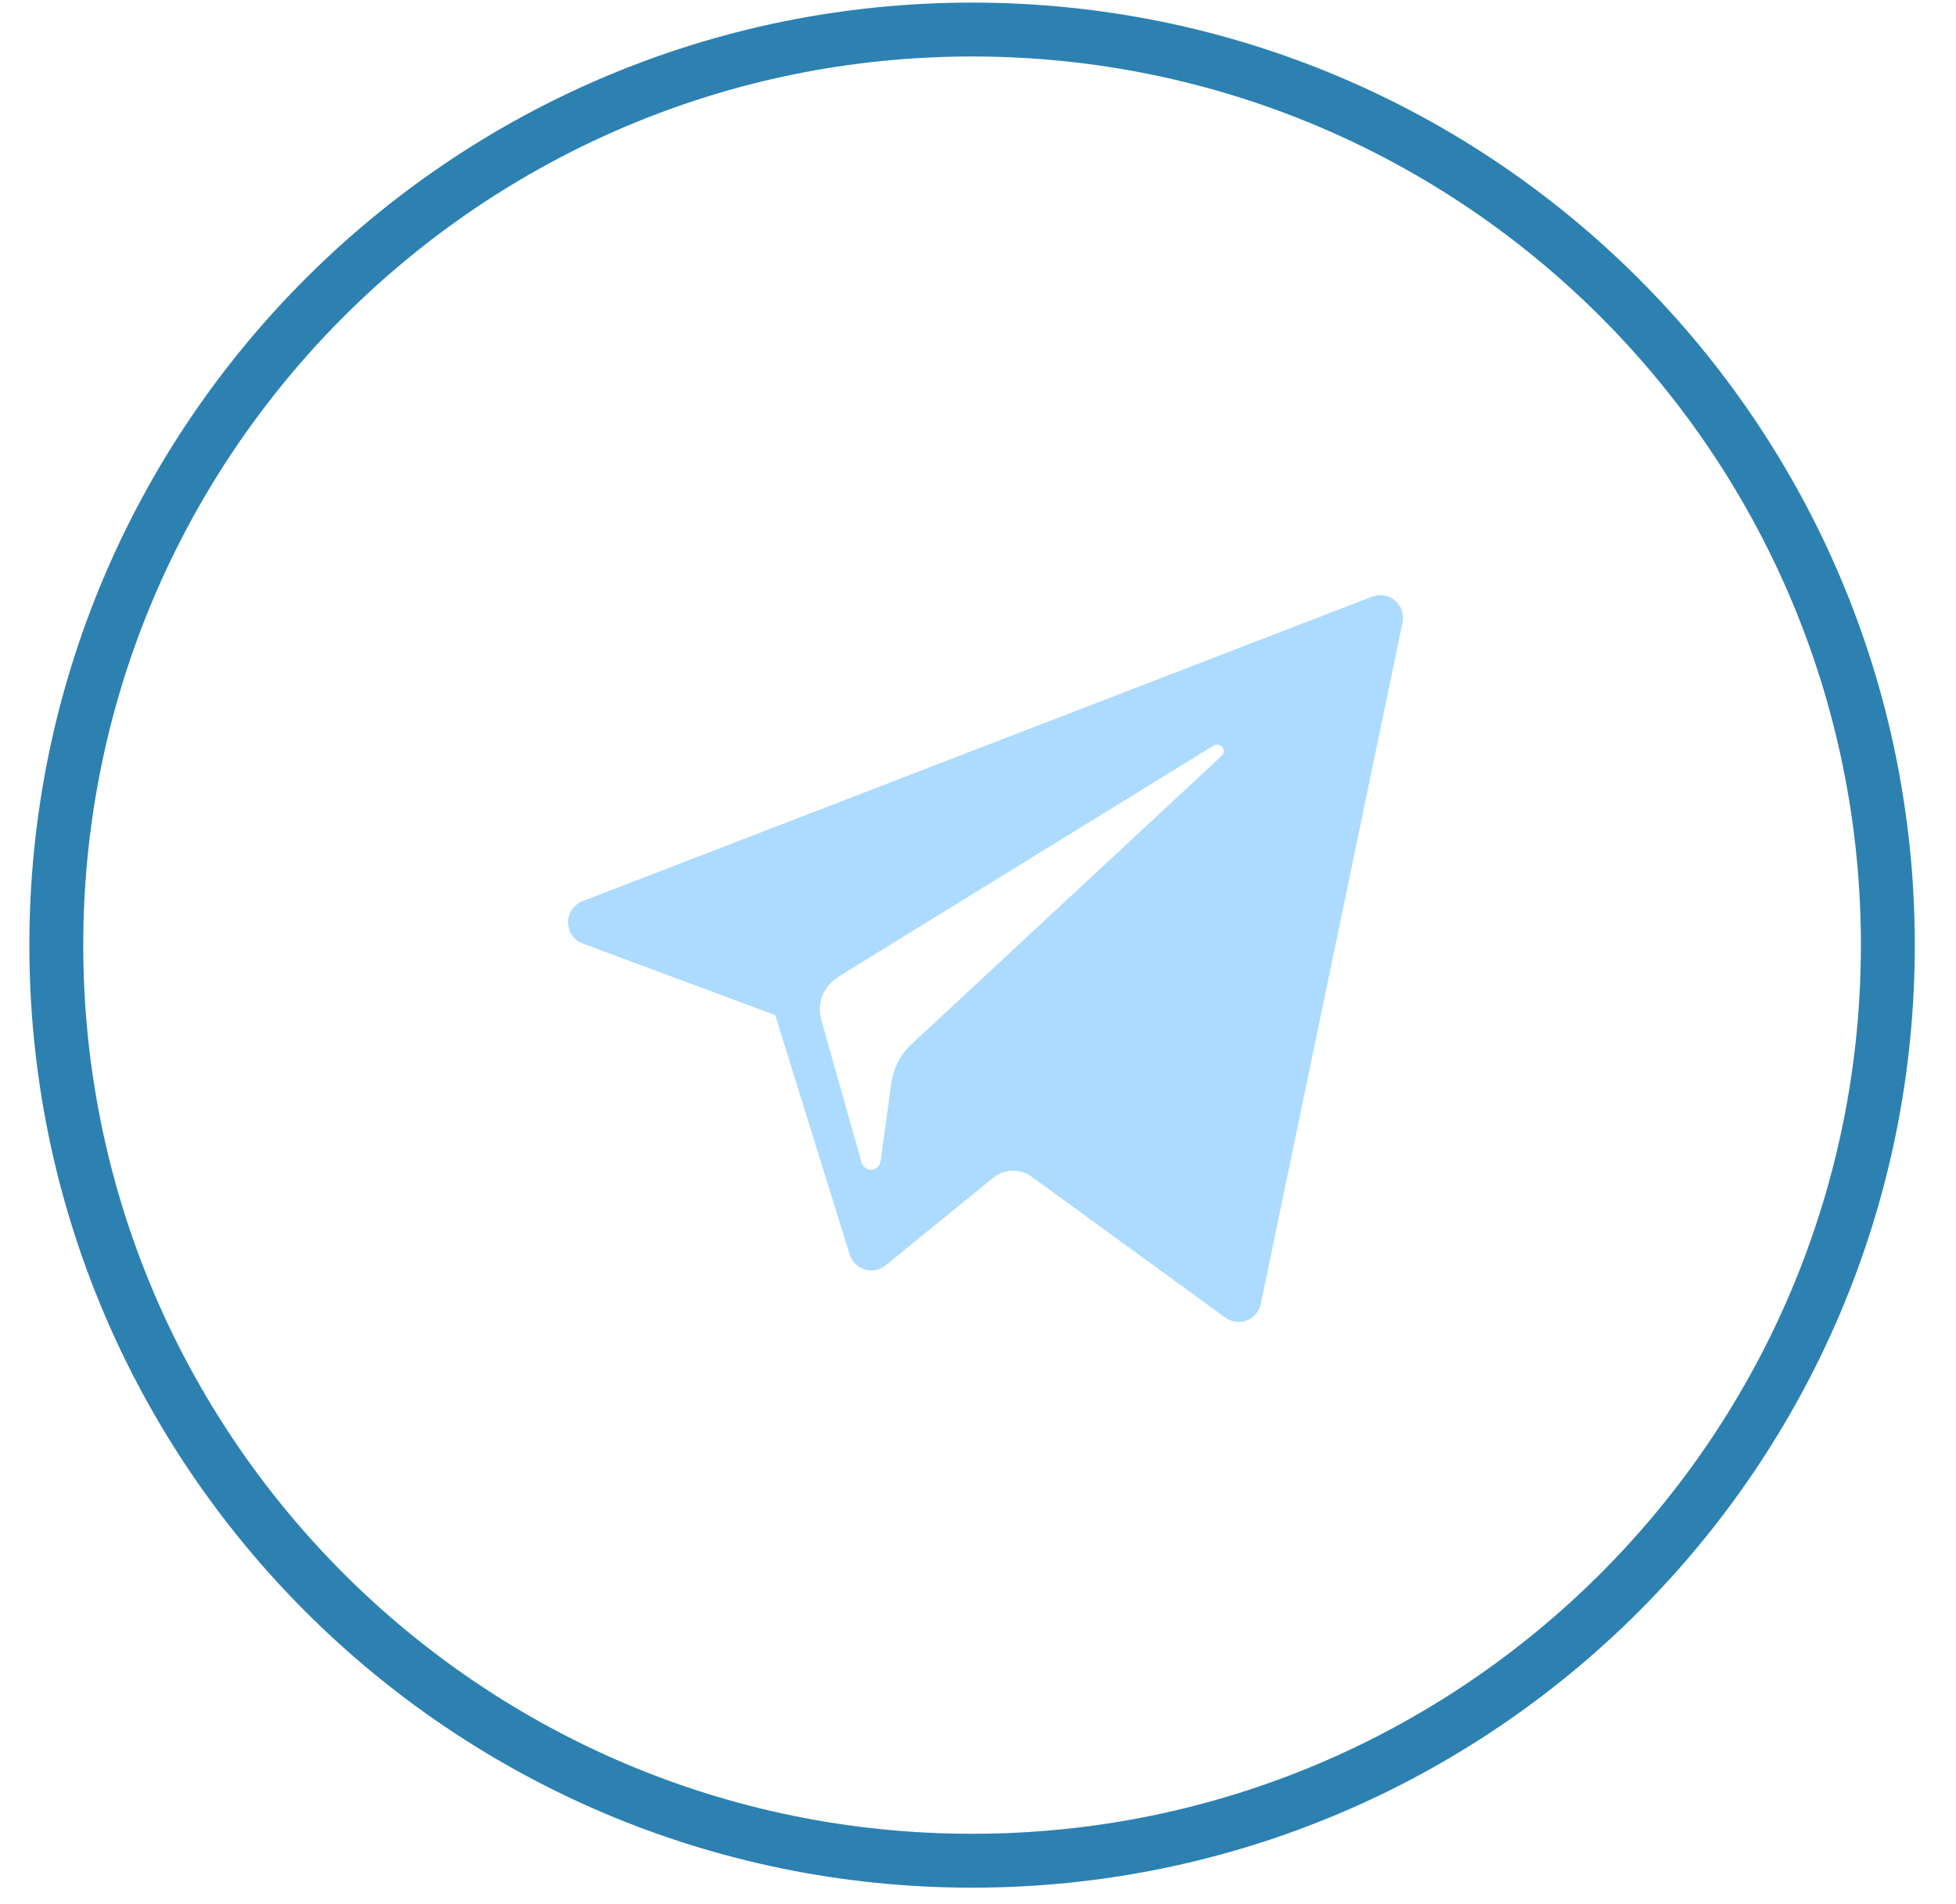 <svg xmlns="http://www.w3.org/2000/svg" width="38" height="37" viewBox="0 0 38 37" fill="none"><path d="M18.885 36.156C28.71 36.156 36.676 28.191 36.676 18.365C36.676 8.54 28.71 0.574 18.885 0.574C9.059 0.574 1.094 8.54 1.094 18.365C1.094 28.191 9.059 36.156 18.885 36.156Z" stroke="#2C81B1" stroke-width="1.047"></path><path d="M11.323 18.335L15.061 19.725L16.507 24.378C16.529 24.447 16.566 24.509 16.618 24.56C16.669 24.611 16.732 24.648 16.801 24.669C16.87 24.689 16.943 24.693 17.014 24.678C17.084 24.664 17.151 24.633 17.206 24.587L19.29 22.889C19.396 22.802 19.528 22.753 19.665 22.749C19.802 22.745 19.937 22.787 20.047 22.868L23.803 25.602C23.863 25.645 23.933 25.673 24.006 25.683C24.079 25.692 24.153 25.683 24.222 25.657C24.29 25.63 24.351 25.587 24.399 25.531C24.447 25.475 24.479 25.407 24.494 25.335L27.248 12.094C27.264 12.016 27.259 11.936 27.233 11.861C27.207 11.786 27.162 11.719 27.101 11.668C27.041 11.617 26.968 11.583 26.89 11.57C26.811 11.557 26.731 11.565 26.657 11.593L11.318 17.51C11.235 17.542 11.163 17.599 11.112 17.673C11.062 17.747 11.035 17.835 11.035 17.924C11.036 18.014 11.063 18.101 11.115 18.174C11.166 18.248 11.239 18.304 11.323 18.335ZM16.274 18.987L23.578 14.487C23.605 14.471 23.637 14.465 23.669 14.471C23.699 14.477 23.727 14.494 23.746 14.519C23.765 14.544 23.774 14.575 23.772 14.607C23.769 14.638 23.755 14.667 23.732 14.689L17.704 20.294C17.492 20.491 17.356 20.756 17.317 21.042L17.108 22.564C17.102 22.607 17.082 22.647 17.051 22.677C17.019 22.707 16.978 22.725 16.935 22.729C16.891 22.732 16.848 22.72 16.813 22.695C16.777 22.67 16.751 22.633 16.739 22.591L15.955 19.815C15.911 19.662 15.919 19.499 15.976 19.35C16.034 19.202 16.138 19.076 16.274 18.992V18.987Z" fill="#ACDBFF"></path></svg>